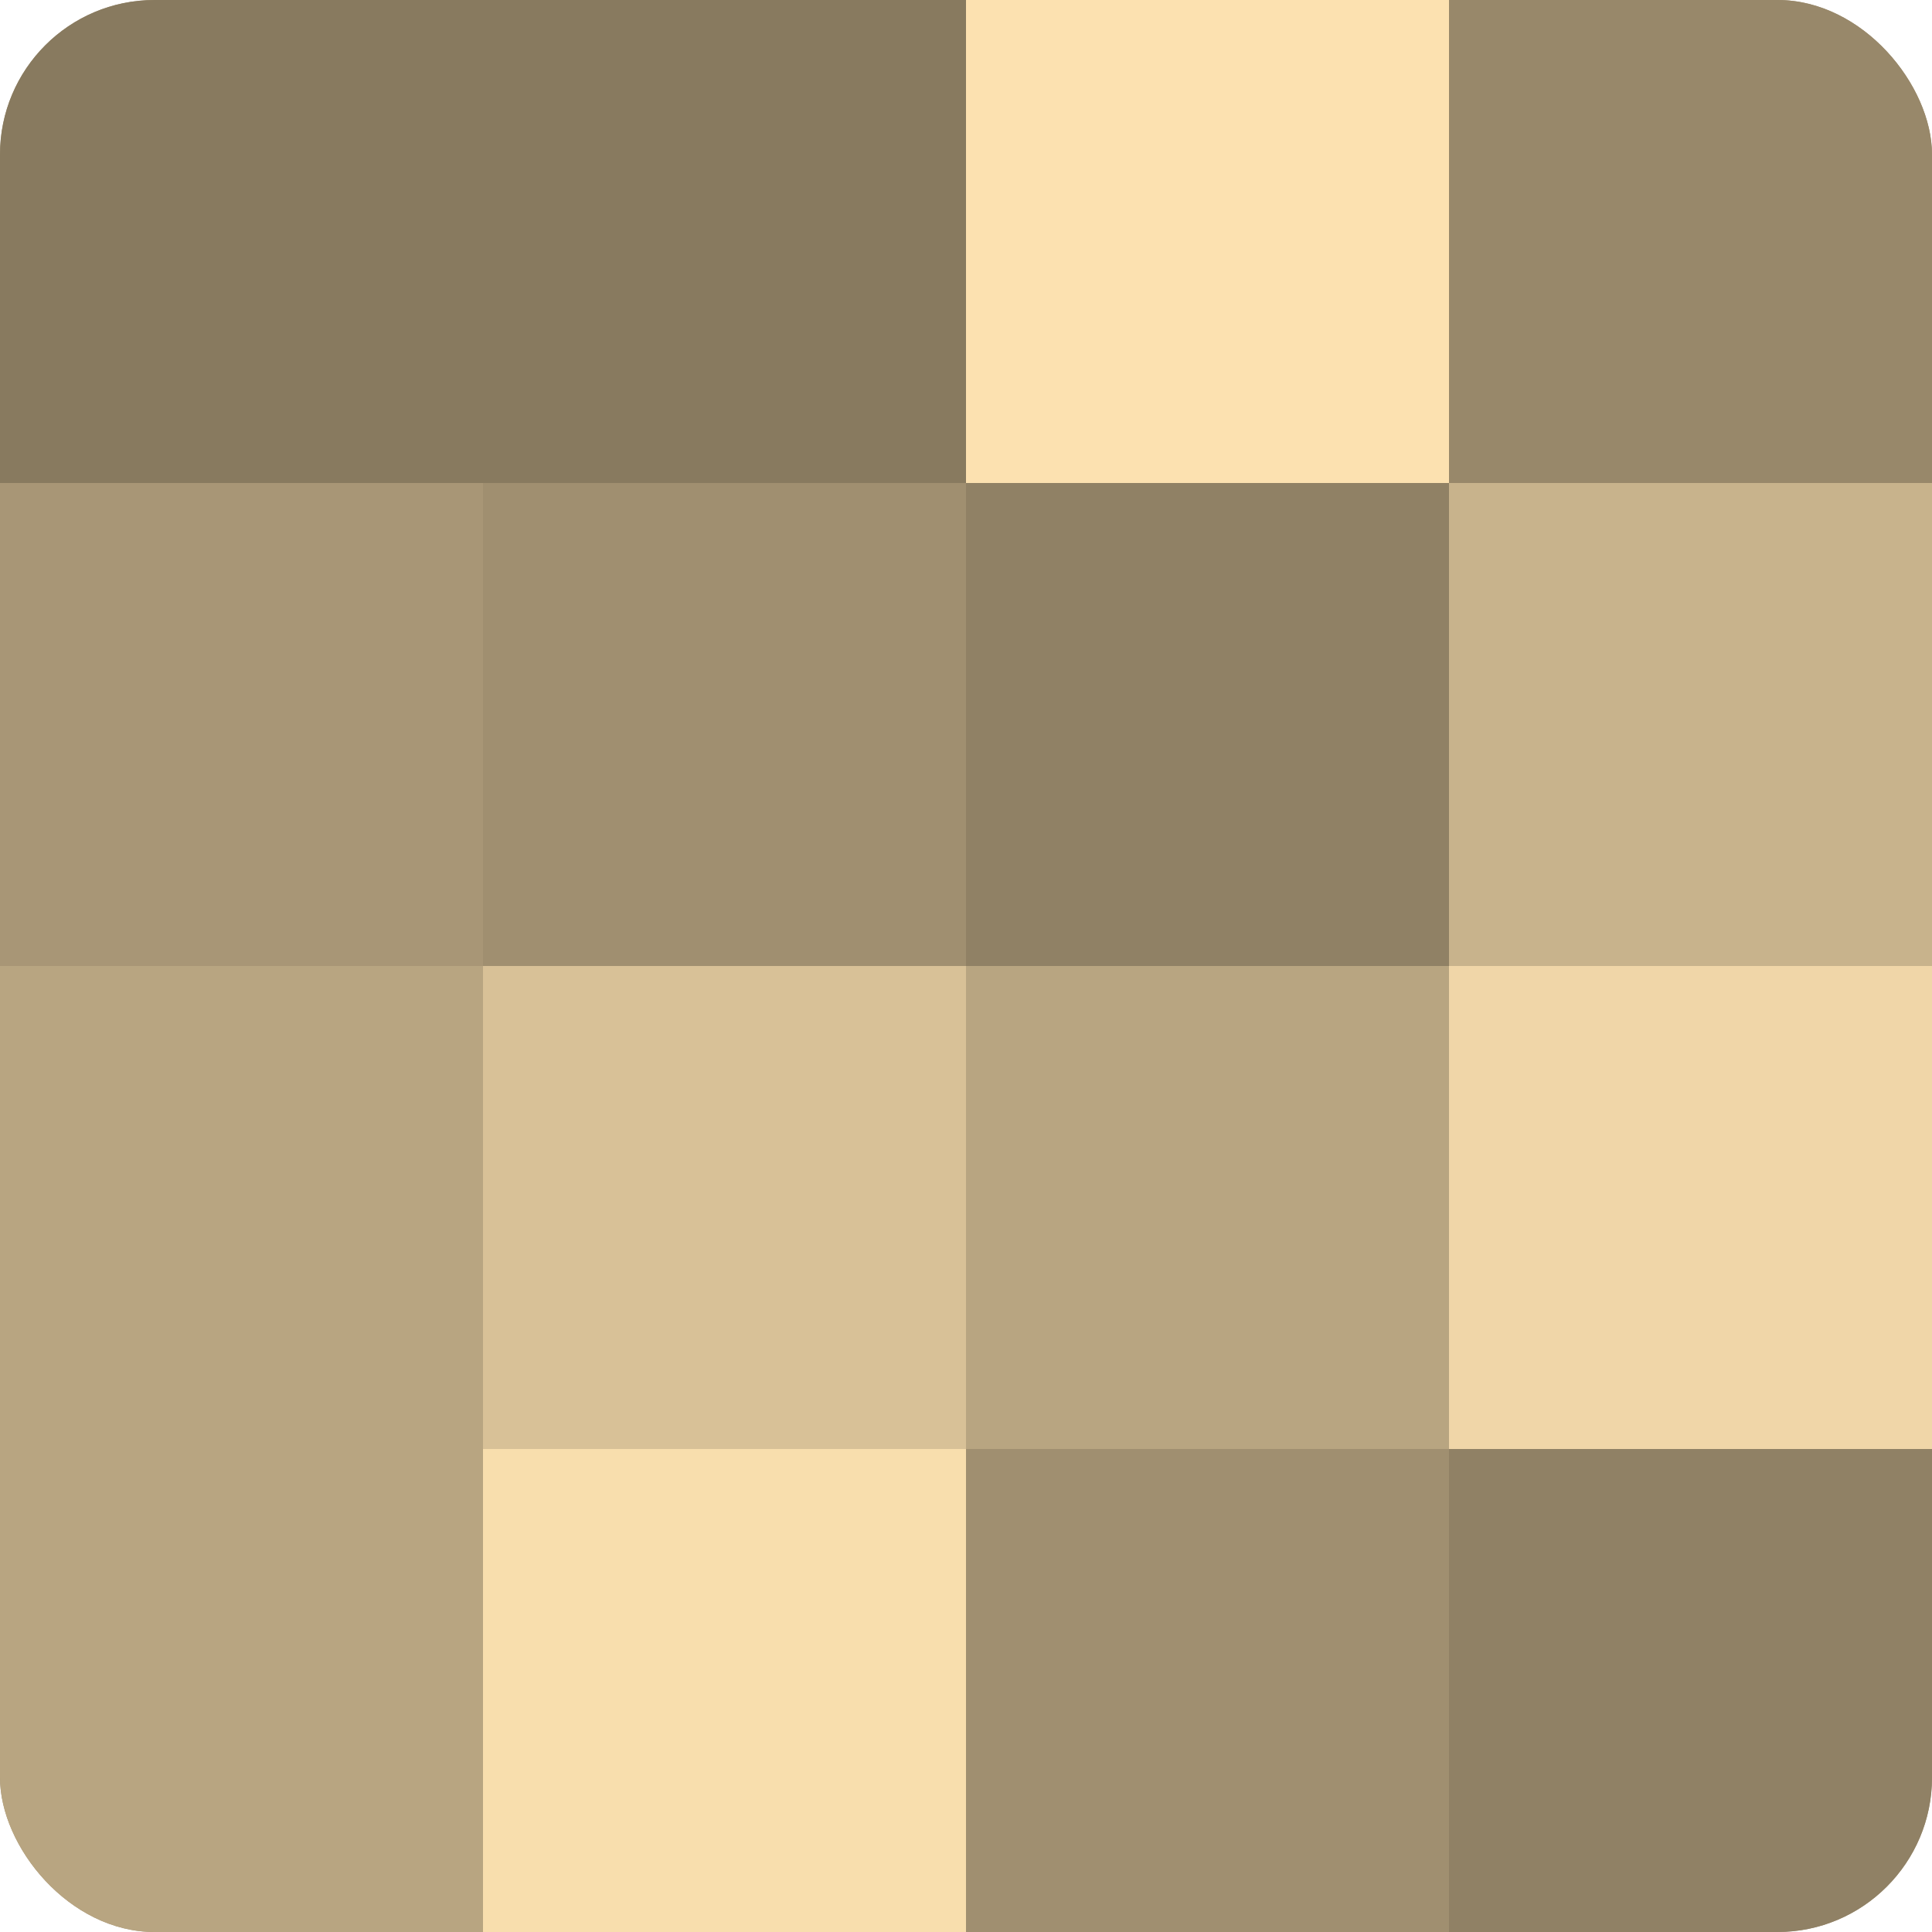 <?xml version="1.0" encoding="UTF-8"?>
<svg xmlns="http://www.w3.org/2000/svg" width="60" height="60" viewBox="0 0 100 100" preserveAspectRatio="xMidYMid meet"><defs><clipPath id="c" width="100" height="100"><rect width="100" height="100" rx="8" ry="8"/></clipPath></defs><g clip-path="url(#c)"><rect width="100" height="100" fill="#a08f70"/><rect width="25" height="25" fill="#887a5f"/><rect y="25" width="25" height="25" fill="#a89676"/><rect y="50" width="25" height="25" fill="#b8a581"/><rect y="75" width="25" height="25" fill="#b8a581"/><rect x="25" width="25" height="25" fill="#887a5f"/><rect x="25" y="25" width="25" height="25" fill="#a08f70"/><rect x="25" y="50" width="25" height="25" fill="#d8c197"/><rect x="25" y="75" width="25" height="25" fill="#f8dead"/><rect x="50" width="25" height="25" fill="#fce1b0"/><rect x="50" y="25" width="25" height="25" fill="#908165"/><rect x="50" y="50" width="25" height="25" fill="#b8a581"/><rect x="50" y="75" width="25" height="25" fill="#a08f70"/><rect x="75" width="25" height="25" fill="#98886a"/><rect x="75" y="25" width="25" height="25" fill="#c8b38c"/><rect x="75" y="50" width="25" height="25" fill="#f0d6a8"/><rect x="75" y="75" width="25" height="25" fill="#908165"/></g></svg>
